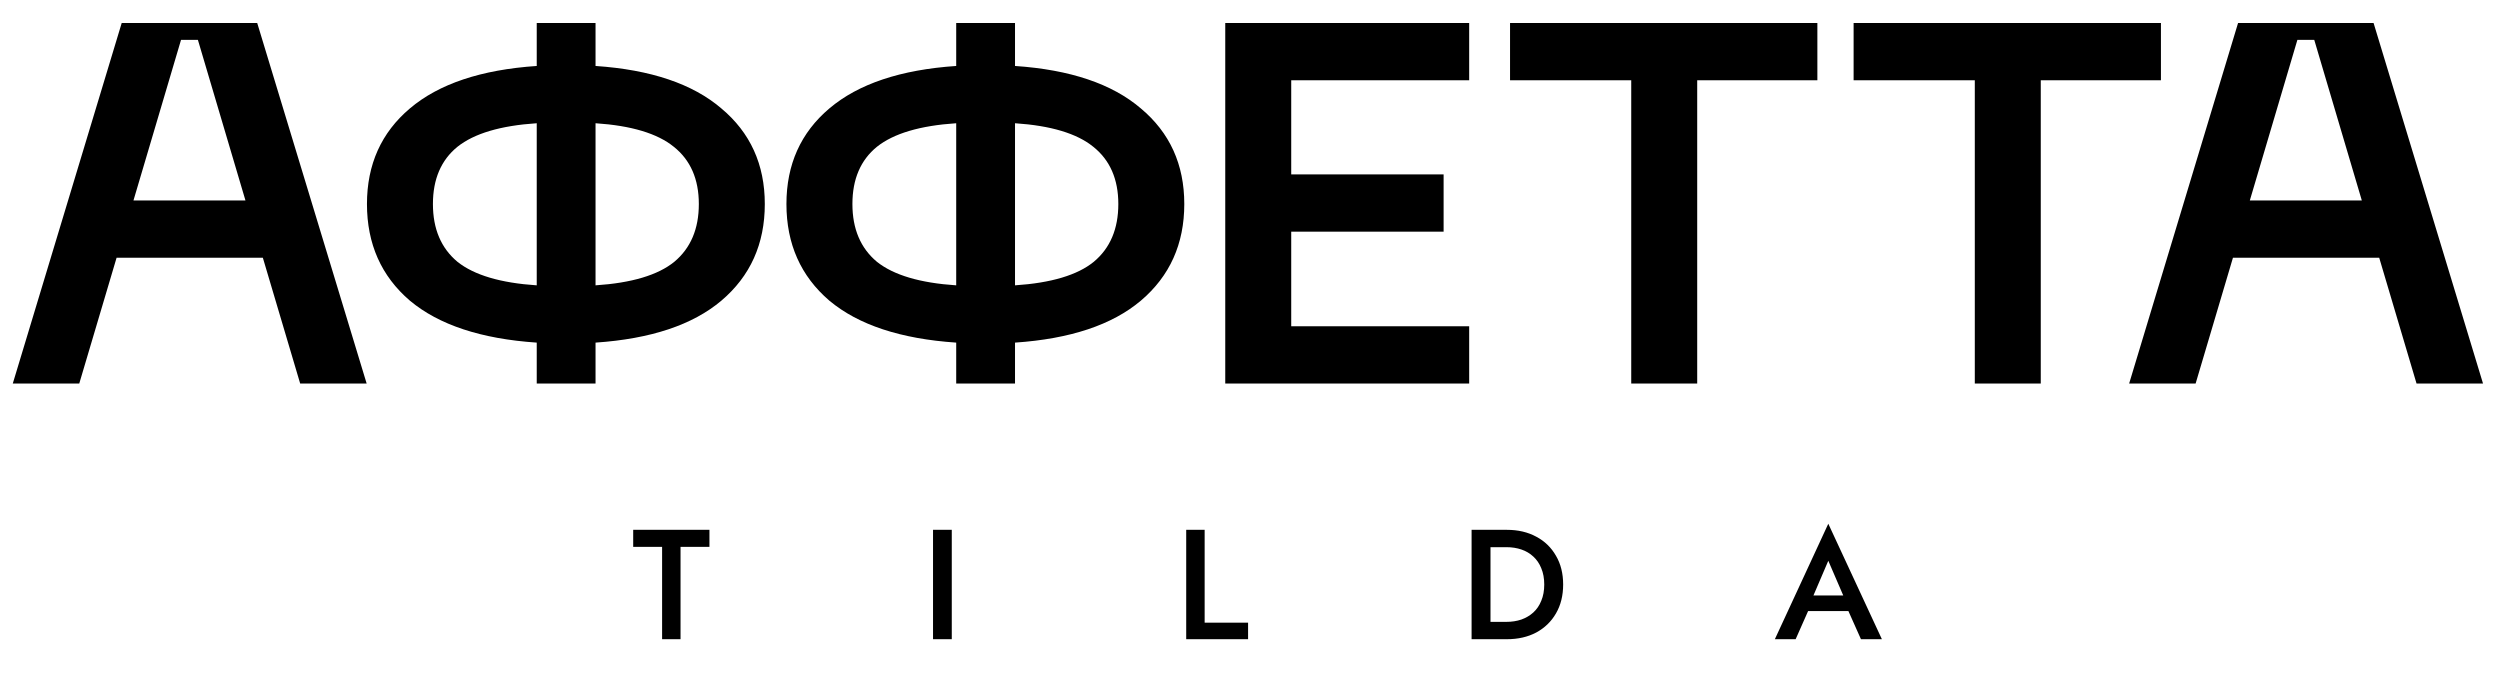 <?xml version="1.0" encoding="UTF-8"?> <svg xmlns="http://www.w3.org/2000/svg" width="176" height="49" viewBox="0 0 176 49" fill="none"> <path d="M21.132 27L18.504 18.144H8.208L5.58 27H0.9L8.568 1.62H18.108L25.812 27H21.132ZM9.396 14.112H17.28L13.932 2.808H12.744L9.396 14.112ZM53.842 14.364C53.842 17.172 52.822 19.44 50.782 21.168C48.766 22.872 45.814 23.856 41.926 24.12V27H37.786V24.12C33.874 23.856 30.898 22.872 28.858 21.168C26.842 19.44 25.834 17.172 25.834 14.364C25.834 11.58 26.842 9.336 28.858 7.632C30.898 5.904 33.874 4.908 37.786 4.644V1.62H41.926V4.644C45.814 4.908 48.766 5.904 50.782 7.632C52.822 9.336 53.842 11.58 53.842 14.364ZM41.926 20.088C44.47 19.92 46.318 19.368 47.47 18.432C48.622 17.472 49.198 16.116 49.198 14.364C49.198 12.612 48.61 11.268 47.434 10.332C46.282 9.396 44.446 8.844 41.926 8.676V20.088ZM32.206 10.332C31.054 11.268 30.478 12.612 30.478 14.364C30.478 16.116 31.054 17.472 32.206 18.432C33.382 19.368 35.242 19.92 37.786 20.088V8.676C35.242 8.844 33.382 9.396 32.206 10.332ZM83.374 14.364C83.374 17.172 82.353 19.44 80.314 21.168C78.297 22.872 75.346 23.856 71.457 24.12V27H67.317V24.12C63.406 23.856 60.429 22.872 58.389 21.168C56.373 19.44 55.365 17.172 55.365 14.364C55.365 11.58 56.373 9.336 58.389 7.632C60.429 5.904 63.406 4.908 67.317 4.644V1.62H71.457V4.644C75.346 4.908 78.297 5.904 80.314 7.632C82.353 9.336 83.374 11.58 83.374 14.364ZM71.457 20.088C74.001 19.92 75.85 19.368 77.001 18.432C78.153 17.472 78.73 16.116 78.73 14.364C78.73 12.612 78.141 11.268 76.966 10.332C75.814 9.396 73.978 8.844 71.457 8.676V20.088ZM61.737 10.332C60.586 11.268 60.01 12.612 60.01 14.364C60.01 16.116 60.586 17.472 61.737 18.432C62.913 19.368 64.773 19.92 67.317 20.088V8.676C64.773 8.844 62.913 9.396 61.737 10.332ZM86.258 27V1.62H103.43V5.652H90.902V12.276H101.63V16.308H90.902V22.968H103.43V27H86.258ZM127.943 1.62V5.652H119.483V27H114.839V5.652H106.307V1.62H127.943ZM152.13 1.62V5.652H143.67V27H139.026V5.652H130.494V1.62H152.13ZM170.124 27L167.496 18.144H157.2L154.572 27H149.892L157.56 1.62H167.1L174.804 27H170.124ZM158.388 14.112H166.272L162.924 2.808H161.736L158.388 14.112Z" fill="black"></path> <path d="M44.577 38.499V37.3H49.945V38.499H47.91V45H46.612V38.499H44.577ZM65.685 37.3H67.005V45H65.685V37.3ZM83.509 37.3H84.807V43.834H87.865V45H83.509V37.3ZM103.6 37.3H104.931V45H103.6V37.3ZM106.086 45H104.403V43.779H106.053C106.434 43.779 106.786 43.724 107.109 43.614C107.431 43.497 107.71 43.332 107.945 43.119C108.187 42.899 108.374 42.624 108.506 42.294C108.645 41.964 108.715 41.583 108.715 41.15C108.715 40.717 108.645 40.336 108.506 40.006C108.374 39.676 108.187 39.401 107.945 39.181C107.71 38.961 107.431 38.796 107.109 38.686C106.786 38.576 106.434 38.521 106.053 38.521H104.403V37.3H106.086C106.87 37.3 107.56 37.461 108.154 37.784C108.748 38.099 109.21 38.547 109.54 39.126C109.877 39.698 110.046 40.373 110.046 41.15C110.046 41.927 109.877 42.606 109.54 43.185C109.21 43.757 108.748 44.204 108.154 44.527C107.56 44.842 106.87 45 106.086 45ZM126.699 43.02L126.952 41.92H130.527L130.769 43.02H126.699ZM128.712 39.478L127.502 42.305L127.48 42.591L126.413 45H124.95L128.712 36.871L132.485 45H131.011L129.966 42.657L129.944 42.338L128.712 39.478Z" fill="black"></path> </svg> 